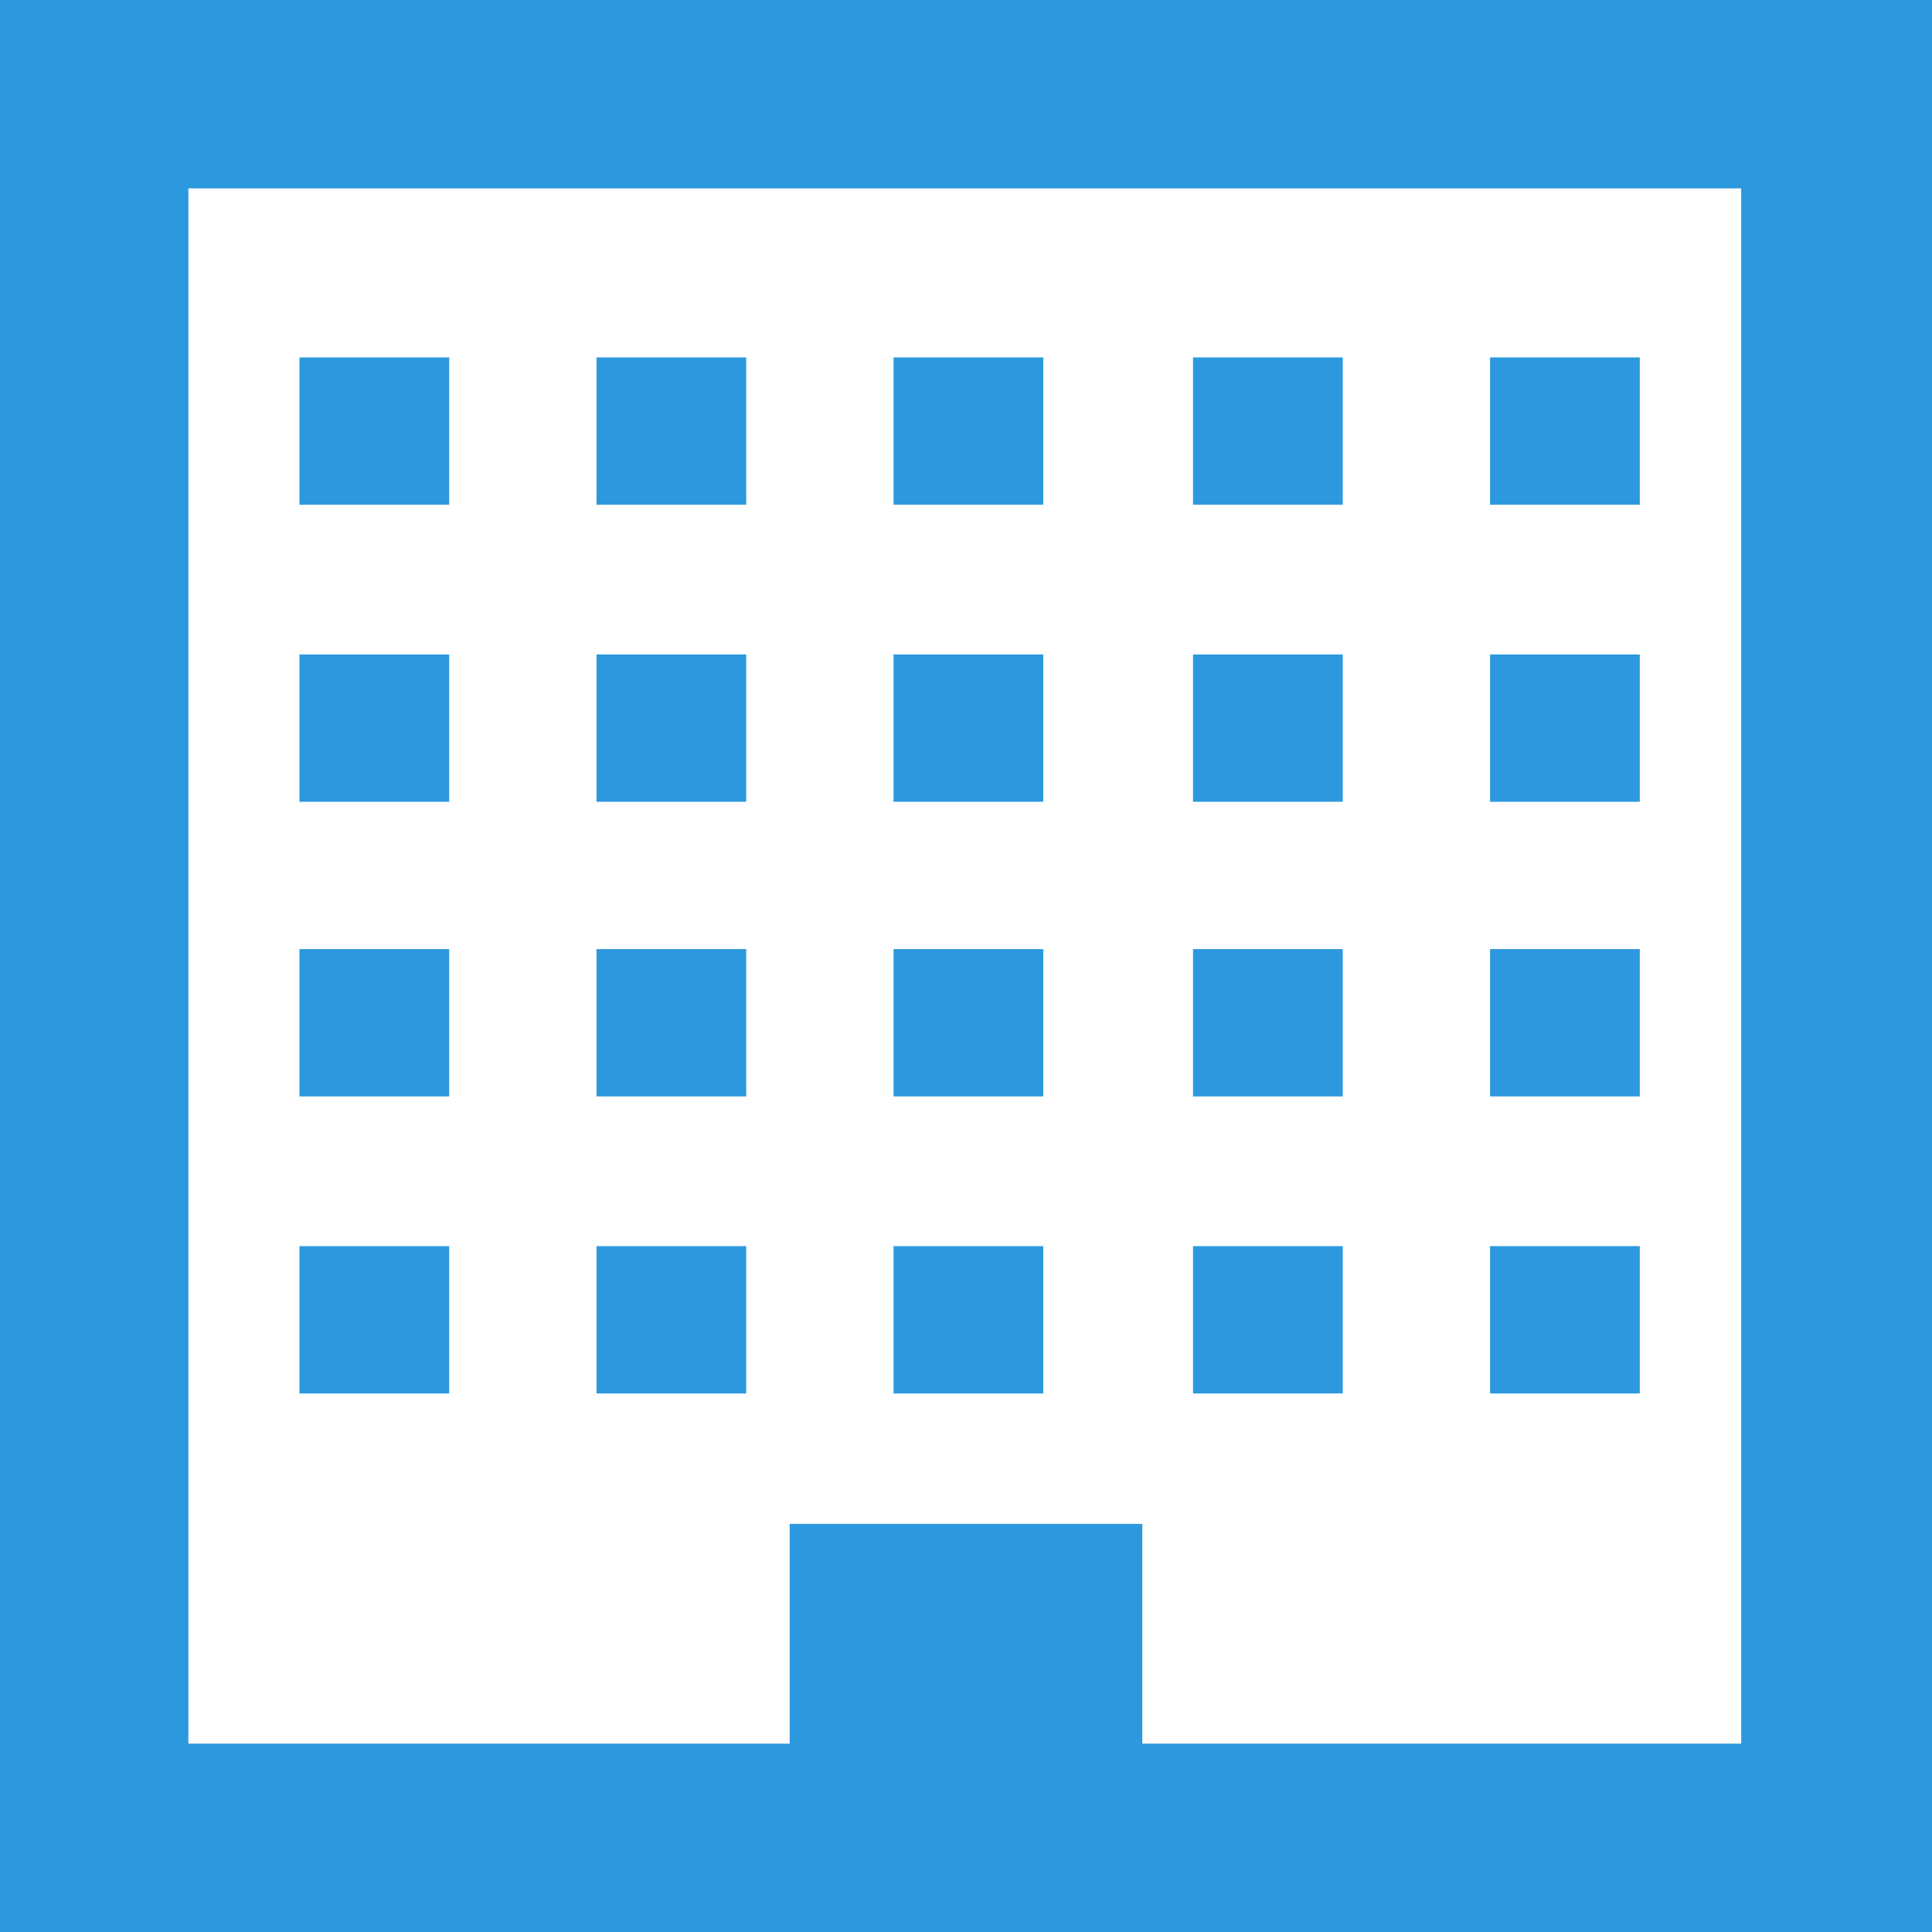 <?xml version="1.0" encoding="utf-8"?>
<!-- Generator: Adobe Illustrator 23.0.2, SVG Export Plug-In . SVG Version: 6.00 Build 0)  -->
<svg version="1.1" id="_x32_" xmlns="http://www.w3.org/2000/svg" xmlns:xlink="http://www.w3.org/1999/xlink" x="0px" y="0px"
	 viewBox="0 0 80 80" style="enable-background:new 0 0 80 80;" xml:space="preserve">
<style type="text/css">
	.st0{fill:#2C99DE;}
</style>
<g>
	<path class="st0" d="M0,0v80h80V0H0z M72.2,72.2H47.3v-9.1H32.7v9.1H7.8V7.8h64.3V72.2z"/>
	<rect x="12.4" y="14.8" class="st0" width="6.2" height="6.1"/>
	<rect x="24.7" y="14.8" class="st0" width="6.2" height="6.1"/>
	<rect x="37" y="14.8" class="st0" width="6.2" height="6.1"/>
	<rect x="49.4" y="14.8" class="st0" width="6.2" height="6.1"/>
	<rect x="61.7" y="14.8" class="st0" width="6.2" height="6.1"/>
	<rect x="12.4" y="27.1" class="st0" width="6.2" height="6.1"/>
	<rect x="24.7" y="27.1" class="st0" width="6.2" height="6.1"/>
	<rect x="37" y="27.1" class="st0" width="6.2" height="6.1"/>
	<rect x="49.4" y="27.1" class="st0" width="6.2" height="6.1"/>
	<rect x="61.7" y="27.1" class="st0" width="6.2" height="6.1"/>
	<rect x="12.4" y="39.3" class="st0" width="6.2" height="6.1"/>
	<rect x="24.7" y="39.3" class="st0" width="6.2" height="6.1"/>
	<rect x="37" y="39.3" class="st0" width="6.2" height="6.1"/>
	<rect x="49.4" y="39.3" class="st0" width="6.2" height="6.1"/>
	<rect x="61.7" y="39.3" class="st0" width="6.2" height="6.1"/>
	<rect x="12.4" y="51.6" class="st0" width="6.2" height="6.1"/>
	<rect x="24.7" y="51.6" class="st0" width="6.2" height="6.1"/>
	<rect x="37" y="51.6" class="st0" width="6.2" height="6.1"/>
	<rect x="49.4" y="51.6" class="st0" width="6.2" height="6.1"/>
	<rect x="61.7" y="51.6" class="st0" width="6.2" height="6.1"/>
</g>
</svg>
